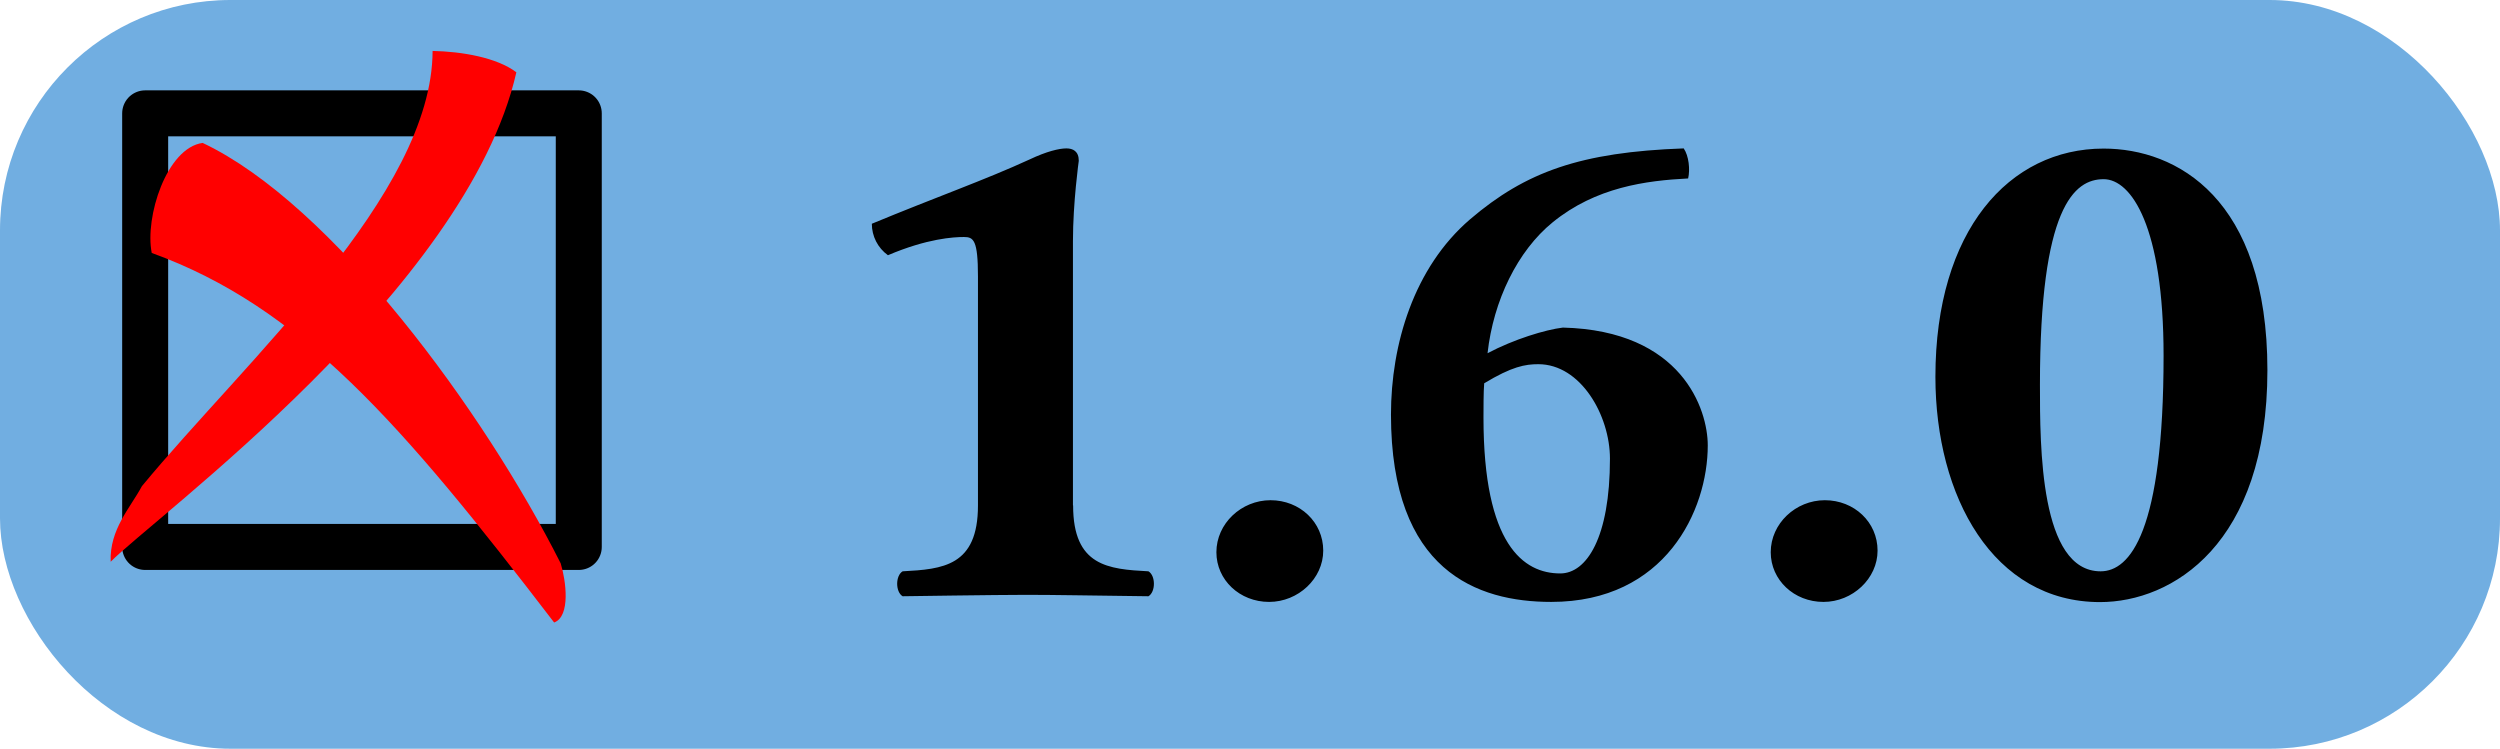 <?xml version="1.0" encoding="UTF-8" standalone="no"?>
<!-- Created with Inkscape (http://www.inkscape.org/) -->

<svg
   width="14.134mm"
   height="4.233mm"
   viewBox="0 0 14.134 4.233"
   version="1.1"
   id="svg1"
   xml:space="preserve"
   inkscape:version="1.4 (e7c3feb100, 2024-10-09)"
   sodipodi:docname="amc-version-160.svg"
   xmlns:inkscape="http://www.inkscape.org/namespaces/inkscape"
   xmlns:sodipodi="http://sodipodi.sourceforge.net/DTD/sodipodi-0.dtd"
   xmlns="http://www.w3.org/2000/svg"
   xmlns:svg="http://www.w3.org/2000/svg"><sodipodi:namedview
     id="namedview1"
     pagecolor="#ffffff"
     bordercolor="#666666"
     borderopacity="1.0"
     inkscape:showpageshadow="2"
     inkscape:pageopacity="0.0"
     inkscape:pagecheckerboard="0"
     inkscape:deskcolor="#d1d1d1"
     inkscape:document-units="mm"
     inkscape:zoom="11.184038"
     inkscape:cx="33.485222"
     inkscape:cy="3.3082863"
     inkscape:window-width="1920"
     inkscape:window-height="1009"
     inkscape:window-x="0"
     inkscape:window-y="32"
     inkscape:window-maximized="1"
     inkscape:current-layer="layer1" /><defs
     id="defs1"><inkscape:perspective
       sodipodi:type="inkscape:persp3d"
       inkscape:vp_x="0 : 234.1287 : 1"
       inkscape:vp_y="0 : 999.99998 : 0"
       inkscape:vp_z="744.09451 : 234.1287 : 1"
       inkscape:persp3d-origin="372.04726 : 58.735003 : 1"
       id="perspective10" /></defs><g
     inkscape:label="Calque 1"
     inkscape:groupmode="layer"
     id="layer1"
     transform="translate(-87.912,-54.025)"><rect
       style="fill:#71aee1;fill-opacity:1;stroke-width:0.229;stroke-linejoin:bevel"
       id="rect1"
       width="14.134"
       height="4.233"
       x="87.912"
       y="54.025"
       ry="1.303" /><g
       id="g837"
       transform="matrix(0.026,0,0,0.026,78.797,36.618)"><rect
         style="fill:none;fill-opacity:1;stroke:#000000;stroke-width:10;stroke-linejoin:round;stroke-miterlimit:4;stroke-dasharray:none;stroke-opacity:1"
         id="rect2383"
         width="94.286"
         height="94.286"
         x="382.143"
         y="694.148" /><path
         style="fill:#ff0000;fill-opacity:1;fill-rule:evenodd;stroke:none;stroke-width:1px;stroke-linecap:butt;stroke-linejoin:miter;stroke-opacity:1"
         d="m 444.643,680.576 c -0.095,31.153 -40.708,67.378 -63.214,94.643 -2.511,4.704 -7.068,9.393 -6.786,16.429 9.1,-9.325 77.474,-59.136 88.214,-106.429 -4.245,-3.219 -11.878,-4.519 -18.214,-4.643 z"
         id="path3155"
         sodipodi:nodetypes="ccccc" /><path
         style="fill:#ff0000;fill-opacity:1;fill-rule:evenodd;stroke:none;stroke-width:1px;stroke-linecap:butt;stroke-linejoin:miter;stroke-opacity:1"
         d="m 394.643,700.576 c -7.837,1.073 -12.622,16.172 -11.071,23.929 32.343,11.734 54.127,36.795 87.5,80.357 3.634,-1.362 2.566,-9.147 1.429,-12.857 -16.627,-33.016 -49.664,-78.1 -77.857,-91.429 z"
         id="path3157"
         sodipodi:nodetypes="ccccc" /></g><path
       d="m 93.978,56.882 v -1.493 c 0,-0.219 0.033,-0.455 0.033,-0.455 0,-0.054 -0.033,-0.07 -0.07,-0.07 -0.041,0 -0.112,0.017 -0.207,0.062 -0.252,0.116 -0.534,0.215 -0.893,0.364 0,0.07 0.033,0.136 0.091,0.178 0.223,-0.095 0.372,-0.103 0.43,-0.103 0.054,0 0.079,0.017 0.079,0.223 v 1.295 c 0,0.343 -0.199,0.36 -0.426,0.372 -0.041,0.025 -0.041,0.116 0,0.141 0,0 0.534,-0.008 0.699,-0.008 0.165,0 0.352,0.004 0.691,0.008 0.041,-0.025 0.041,-0.116 0,-0.141 -0.227,-0.012 -0.426,-0.029 -0.426,-0.372 z m 0.811,0.265 c 0,0.157 0.132,0.281 0.298,0.281 0.165,0 0.306,-0.132 0.306,-0.29 0,-0.161 -0.132,-0.285 -0.298,-0.285 -0.165,0 -0.306,0.132 -0.306,0.294 z m 1.514,-0.955 c 0.157,-0.095 0.232,-0.108 0.306,-0.108 0.24,0 0.405,0.29 0.405,0.534 0,0.447 -0.132,0.649 -0.281,0.649 -0.207,0 -0.434,-0.161 -0.434,-0.881 0,-0.045 0,-0.149 0.004,-0.194 z M 97.456,55.034 c 0.012,-0.05 0.004,-0.128 -0.025,-0.17 -0.583,0.021 -0.893,0.132 -1.208,0.401 -0.318,0.273 -0.447,0.707 -0.447,1.104 0,0.885 0.488,1.059 0.906,1.059 0.645,0 0.885,-0.517 0.885,-0.885 0,-0.203 -0.145,-0.649 -0.819,-0.666 -0.099,0.012 -0.277,0.066 -0.426,0.145 0.033,-0.298 0.17,-0.579 0.368,-0.74 0.244,-0.199 0.529,-0.236 0.765,-0.248 z m 0.467,2.113 c 0,0.157 0.132,0.281 0.298,0.281 0.165,0 0.306,-0.132 0.306,-0.29 0,-0.161 -0.132,-0.285 -0.298,-0.285 -0.165,0 -0.306,0.132 -0.306,0.294 z m 1.882,-2.109 c 0.157,0 0.339,0.269 0.339,0.997 0,0.997 -0.19,1.22 -0.356,1.22 -0.343,0 -0.343,-0.703 -0.343,-1.055 0,-1.005 0.194,-1.162 0.36,-1.162 z m -0.021,2.391 c 0.409,0 0.947,-0.327 0.947,-1.311 0,-0.972 -0.513,-1.253 -0.926,-1.253 -0.534,0 -0.951,0.463 -0.951,1.29 0,0.678 0.327,1.274 0.931,1.274 z"
       id="text1"
       style="font-weight:bold;font-size:4.136px;line-height:1.25;font-family:'Linux Libertine O';-inkscape-font-specification:'Linux Libertine O, Bold';text-align:center;letter-spacing:0px;word-spacing:0px;text-anchor:middle;stroke-width:0.026"
       aria-label="1.6.0" /></g></svg>
